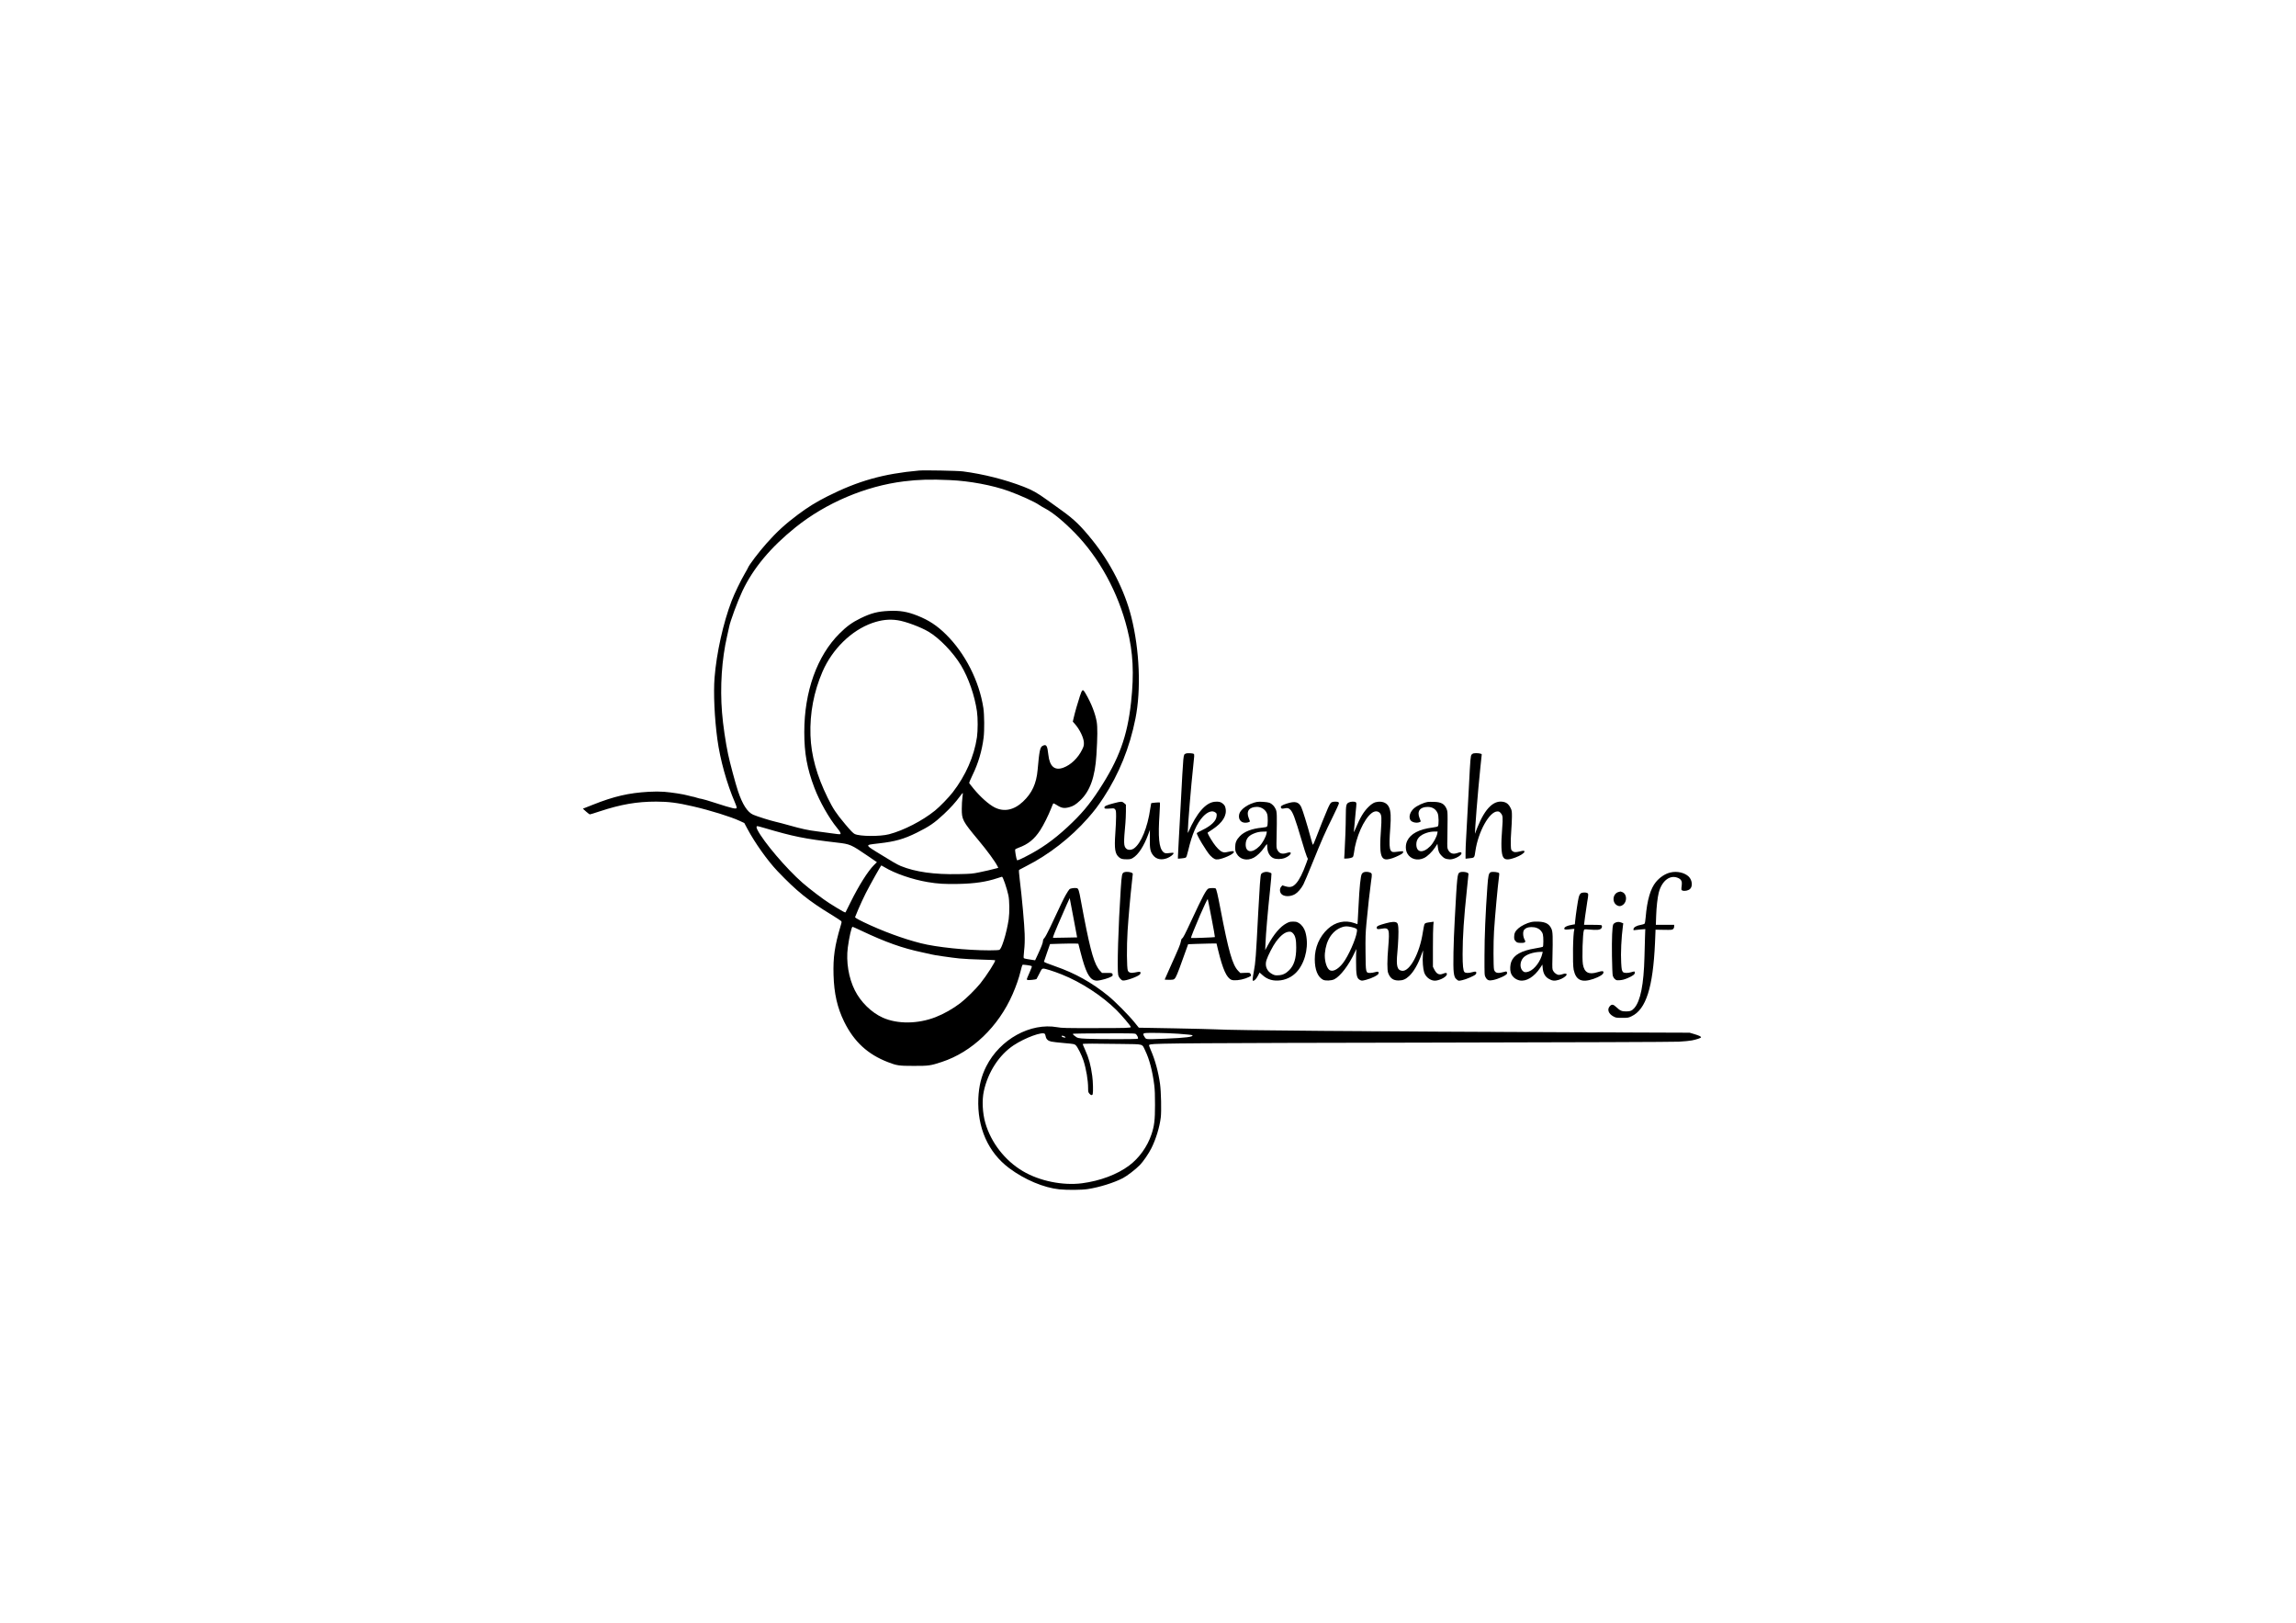 <?xml version="1.0" encoding="UTF-8" standalone="yes"?>
<svg version="1.0" xmlns="http://www.w3.org/2000/svg" width="3508pt" height="2480pt" viewBox="0 0 4678 3307" preserveAspectRatio="xMidYMid meet">
  <g transform="translate(0,3307) scale(0.1,-0.1)" fill="#000000" stroke="none">
    <path d="M18720 23484 c-717 -64 -1237 -210 -1860 -524 -234 -118 -395 -218
-603 -373 -254 -189 -436 -356 -640 -587 -156 -175 -356 -439 -378 -498 -5
-13 -32 -62 -60 -109 -84 -143 -213 -410 -272 -563 -171 -446 -308 -1063 -348
-1564 -25 -313 -1 -828 57 -1256 56 -415 193 -906 358 -1288 20 -46 36 -92 36
-103 0 -40 -72 -24 -455 100 -115 38 -232 72 -258 76 -26 3 -71 14 -100 24
-29 10 -73 22 -98 25 -24 4 -64 14 -89 22 -74 23 -331 63 -478 74 -94 7 -194
7 -316 0 -406 -23 -705 -92 -1135 -263 l-205 -81 64 -58 c36 -32 71 -58 79
-58 8 0 97 27 198 61 438 144 758 199 1153 199 250 0 437 -24 750 -97 348 -80
773 -212 952 -296 l93 -43 64 -120 c153 -286 410 -648 614 -862 390 -408 628
-601 1100 -888 94 -58 180 -114 191 -124 18 -18 18 -20 -8 -106 -120 -406
-153 -633 -143 -994 11 -382 76 -667 217 -955 200 -406 480 -665 895 -824 178
-69 223 -75 520 -75 306 -1 345 5 573 80 616 202 1155 718 1445 1384 71 163
128 328 161 465 15 61 31 117 35 124 7 11 24 11 93 1 46 -6 90 -15 97 -20 10
-6 0 -37 -43 -133 -31 -69 -56 -130 -56 -135 0 -6 8 -13 18 -16 20 -7 170 9
180 19 4 4 29 52 57 108 46 94 52 102 81 105 33 3 208 -52 374 -118 399 -159
822 -434 1121 -730 104 -104 289 -322 289 -342 0 -19 -93 -22 -725 -22 -613
-1 -679 1 -774 18 -546 97 -1167 -245 -1446 -797 -101 -199 -151 -404 -162
-652 -25 -594 199 -1101 628 -1422 314 -235 707 -400 1023 -432 162 -16 449
-14 575 5 235 35 536 128 720 224 86 45 259 178 345 266 66 67 181 234 235
343 92 183 167 429 191 625 16 126 7 527 -15 686 -34 243 -99 482 -186 683
-21 50 -39 96 -39 102 0 7 15 16 33 19 104 22 931 28 5552 36 3134 6 5092 13
5212 19 105 6 225 17 265 26 99 20 181 48 185 62 6 16 -39 38 -144 69 l-88 26
-2170 8 c-4511 18 -7150 39 -7480 60 -66 4 -447 13 -846 21 l-726 13 -89 110
c-114 142 -398 428 -535 539 -332 270 -675 462 -1079 602 -153 53 -230 85
-230 94 0 3 28 85 62 182 l62 177 231 7 c126 4 256 5 288 3 l58 -3 45 -175
c102 -396 174 -540 286 -571 36 -10 58 -9 128 5 120 25 240 72 240 96 0 47 -7
50 -115 50 l-102 0 -41 44 c-112 121 -187 373 -327 1096 -24 124 -53 279 -65
345 -33 186 -48 234 -77 241 -43 11 -131 -1 -153 -21 -12 -11 -45 -62 -75
-115 -50 -89 -85 -162 -320 -664 -49 -103 -101 -201 -117 -216 -19 -19 -28
-39 -28 -60 0 -36 -34 -123 -109 -284 l-51 -109 -48 7 c-89 12 -168 27 -180
35 -9 5 -8 42 4 157 12 106 15 203 11 339 -5 185 -55 744 -101 1113 -15 127
-19 185 -12 191 6 5 71 39 144 76 460 232 908 581 1255 975 139 158 200 239
320 420 315 480 533 1017 651 1610 118 589 85 1398 -84 2072 -135 536 -422
1102 -793 1563 -233 290 -367 420 -615 599 -81 58 -225 161 -320 230 -189 136
-291 193 -464 260 -384 148 -823 259 -1238 313 -110 14 -787 27 -900 17z m635
-194 c400 -17 869 -105 1198 -224 235 -85 534 -221 617 -281 25 -17 81 -51
126 -74 157 -83 374 -262 605 -498 497 -508 882 -1214 1067 -1958 119 -476
141 -900 77 -1490 -76 -696 -245 -1160 -651 -1782 -202 -310 -365 -502 -644
-761 -289 -268 -544 -447 -868 -610 -125 -63 -155 -74 -162 -62 -13 21 -43
197 -37 213 3 8 34 24 69 37 196 71 322 173 442 357 69 106 167 303 226 453
18 47 36 89 40 93 4 5 36 -10 70 -32 98 -64 150 -73 255 -45 81 21 133 53 223
138 201 190 303 476 331 926 23 364 24 568 6 675 -29 170 -111 380 -224 573
-60 104 -69 100 -119 -50 -46 -139 -103 -338 -127 -445 l-17 -73 44 -50 c100
-114 182 -287 182 -386 1 -50 -5 -73 -37 -137 -84 -170 -229 -309 -380 -365
-177 -66 -281 22 -307 261 -21 193 -41 223 -119 182 -50 -26 -66 -102 -100
-490 -25 -278 -114 -473 -299 -646 -184 -173 -386 -214 -577 -117 -119 61
-286 209 -428 381 -45 54 -85 105 -89 112 -5 8 21 73 66 164 117 239 194 498
227 766 18 144 15 466 -5 600 -83 548 -371 1116 -761 1500 -184 182 -349 290
-582 383 -206 82 -356 107 -581 97 -229 -10 -363 -45 -577 -149 -172 -84 -284
-165 -430 -311 -458 -455 -719 -1185 -718 -2010 0 -432 56 -739 206 -1134 105
-277 298 -618 461 -816 63 -76 82 -113 68 -127 -6 -6 -76 0 -178 16 -93 14
-230 32 -304 41 -168 20 -311 51 -555 120 -104 30 -233 63 -285 75 -101 22
-373 108 -454 143 -118 52 -219 210 -310 482 -47 138 -168 589 -201 749 -51
238 -105 608 -124 851 -43 523 -5 1086 103 1555 19 80 37 163 41 185 19 111
172 524 271 735 221 466 576 891 1084 1299 620 497 1425 839 2205 935 296 37
540 44 940 26z m-1065 -2855 c161 -24 470 -139 631 -235 219 -130 500 -421
658 -683 155 -257 279 -615 326 -938 20 -138 19 -391 0 -528 -57 -387 -230
-781 -493 -1121 -84 -108 -264 -294 -362 -373 -257 -208 -638 -404 -936 -482
-183 -48 -596 -45 -699 5 -34 17 -79 63 -197 203 -184 220 -244 310 -353 532
-224 454 -338 866 -352 1275 -15 450 68 888 246 1300 200 459 588 838 1011
988 186 65 350 83 520 57z m1319 -3611 c-7 -49 -13 -152 -13 -229 -1 -220 16
-253 337 -638 182 -218 340 -433 391 -534 l16 -32 -37 -10 c-124 -32 -215 -54
-348 -81 -141 -29 -167 -32 -431 -37 -491 -10 -873 44 -1171 165 -69 28 -198
103 -483 280 -157 97 -180 115 -180 136 0 19 18 22 224 46 322 36 503 87 761
215 257 127 363 199 557 381 141 133 234 236 327 362 29 40 55 71 58 69 2 -3
-2 -45 -8 -93z m-4042 -619 c604 -178 820 -222 1488 -300 268 -31 283 -38 622
-269 l190 -130 -61 -60 c-124 -123 -311 -422 -475 -754 -54 -112 -102 -206
-104 -209 -7 -6 -76 30 -172 90 -44 28 -114 71 -156 97 -118 73 -410 295 -549
417 -330 289 -793 834 -917 1077 -25 49 -25 76 1 76 8 0 68 -16 133 -35z
m2453 -800 c210 -128 566 -251 880 -304 204 -35 355 -44 628 -38 333 7 569 42
795 118 49 16 90 29 92 29 19 0 100 -235 131 -381 22 -102 25 -348 6 -484 -19
-129 -58 -303 -99 -430 -42 -129 -66 -180 -92 -195 -12 -6 -96 -10 -203 -10
-460 0 -1080 64 -1397 145 -357 90 -784 247 -1161 428 -74 35 -145 73 -157 83
l-22 19 66 160 c37 88 106 237 153 330 88 173 308 565 317 565 3 0 31 -16 63
-35z m3865 -1105 c34 -179 62 -326 61 -326 0 -1 -111 -3 -246 -5 l-245 -4 2
22 c3 24 162 400 274 648 l64 140 14 -75 c7 -41 42 -221 76 -400z m-4327 -194
c484 -229 830 -352 1228 -436 109 -23 201 -43 204 -45 13 -8 410 -66 555 -80
88 -9 287 -20 442 -23 155 -4 284 -10 288 -14 17 -16 -173 -313 -302 -473 -98
-121 -288 -308 -403 -397 -150 -116 -339 -223 -509 -289 -360 -140 -776 -144
-1075 -10 -231 104 -449 317 -569 557 -127 253 -181 583 -143 874 29 214 76
420 97 420 6 0 90 -38 187 -84z m6451 -2095 c153 -11 278 -24 284 -30 33 -33
-141 -55 -563 -71 -408 -15 -373 -18 -410 36 -34 49 -34 70 2 77 60 11 441 5
687 -12z m-2721 -3 c6 -7 14 -31 18 -53 10 -55 48 -90 115 -104 30 -7 148 -20
262 -30 204 -18 209 -19 238 -47 35 -34 118 -199 153 -305 57 -176 96 -404 96
-566 0 -73 3 -85 26 -112 30 -37 59 -40 68 -8 11 43 6 257 -10 369 -30 220
-69 363 -145 531 -27 60 -49 113 -49 118 0 11 245 11 794 2 462 -7 410 8 480
-137 84 -173 147 -413 183 -697 12 -98 17 -208 16 -409 0 -307 -14 -427 -73
-601 -82 -246 -251 -482 -455 -634 -243 -181 -591 -312 -958 -360 -395 -51
-869 46 -1209 248 -363 215 -646 580 -762 980 -58 201 -71 462 -31 647 84 390
313 741 609 937 234 154 590 284 634 231z m1861 -9 c11 -12 25 -35 32 -51 10
-25 10 -31 -2 -39 -17 -11 -784 -11 -1029 0 -185 8 -197 11 -262 65 -35 30
-36 31 -15 38 12 3 300 6 639 7 615 1 617 1 637 -20z m-1439 -62 c0 -10 -60 1
-74 13 -4 5 -5 13 -2 19 8 12 76 -17 76 -32z"/>
    <path d="M24160 17718 c-54 -29 -45 55 -105 -1068 -14 -261 -32 -590 -40 -730
-8 -140 -15 -275 -15 -299 l0 -44 69 6 c39 3 79 10 89 16 15 8 27 43 52 148
78 333 174 552 302 689 94 100 190 131 253 82 25 -19 27 -26 23 -73 -8 -98
-111 -198 -295 -286 -56 -27 -104 -53 -108 -59 -15 -25 201 -385 276 -461 69
-68 101 -83 161 -75 105 14 299 101 315 142 11 29 -12 32 -102 13 -83 -18 -93
-18 -132 -3 -47 17 -120 91 -182 183 -71 106 -124 202 -115 210 5 4 50 34 99
66 204 134 296 282 265 429 -9 43 -19 62 -50 90 -44 40 -87 51 -169 43 -185
-16 -369 -228 -539 -617 -10 -24 -11 -24 -11 12 -2 101 69 960 109 1318 25
224 26 248 14 260 -17 17 -136 23 -164 8z"/>
    <path d="M30024 17723 c-12 -2 -30 -13 -40 -24 -22 -24 -27 -89 -54 -624 -37
-711 -50 -957 -60 -1110 -5 -82 -10 -203 -10 -269 l0 -119 72 8 c112 11 108 6
128 145 57 397 286 810 450 810 31 0 44 -7 68 -35 42 -47 46 -87 28 -315 -26
-320 -19 -514 21 -581 35 -59 102 -61 248 -8 99 36 185 92 185 119 0 24 -14
25 -95 5 -86 -21 -119 -19 -152 9 -26 22 -27 29 -31 127 -3 57 1 183 9 279 7
96 14 229 14 295 0 111 -2 124 -28 177 -32 66 -72 103 -125 118 -206 57 -390
-115 -551 -517 -23 -55 -41 -107 -41 -114 0 -7 -2 -10 -5 -7 -12 11 56 852
105 1323 17 154 30 283 30 287 0 19 -107 33 -166 21z"/>
    <path d="M22701 16709 c-157 -41 -203 -62 -199 -91 3 -25 17 -26 146 -17 47 4
56 1 73 -20 16 -20 19 -40 19 -145 0 -67 -7 -223 -16 -346 -22 -313 -6 -415
76 -484 41 -34 69 -41 160 -41 63 0 82 4 121 27 112 66 225 240 315 483 l33
90 -2 -180 c-2 -204 9 -262 66 -336 64 -84 169 -106 287 -61 62 24 130 76 130
99 0 14 -9 15 -62 8 -100 -13 -116 -10 -148 20 -87 83 -107 298 -75 780 8 121
11 223 7 227 -7 7 -170 -7 -177 -14 -2 -2 -11 -55 -20 -118 -53 -374 -186
-698 -328 -801 -53 -39 -126 -41 -162 -5 -51 51 -53 111 -15 521 5 55 9 161
10 236 l0 137 -35 31 c-44 38 -59 38 -204 0z"/>
    <path d="M25610 16734 c-168 -33 -333 -145 -360 -244 -27 -101 26 -180 121
-180 41 0 77 9 96 25 2 1 -9 30 -23 66 -58 142 4 229 164 232 95 1 187 -64
211 -150 16 -56 14 -225 -2 -247 -10 -14 -36 -20 -108 -27 -206 -20 -359 -80
-449 -175 -70 -74 -93 -130 -94 -224 0 -64 5 -83 29 -128 65 -120 209 -156
347 -86 68 35 158 121 218 211 26 39 51 69 54 66 3 -4 6 -30 6 -58 0 -101 50
-193 124 -226 57 -26 159 -25 231 2 130 49 176 148 48 105 -97 -33 -157 -16
-196 58 -21 39 -22 49 -17 256 9 458 8 519 -18 576 -28 61 -72 107 -127 130
-39 16 -203 28 -255 18z m195 -641 c-12 -71 -82 -198 -143 -260 -147 -149
-282 -134 -282 32 1 104 48 173 150 218 72 32 130 45 208 46 l73 1 -6 -37z"/>
    <path d="M27129 16725 c-19 -10 -40 -45 -77 -128 -47 -106 -172 -418 -256
-639 -21 -54 -41 -98 -45 -98 -5 0 -25 64 -46 143 -63 240 -165 569 -193 627
-53 107 -126 124 -295 70 -95 -30 -129 -53 -119 -80 8 -24 21 -28 65 -19 68
13 84 11 118 -18 59 -50 99 -158 244 -646 41 -142 86 -282 99 -311 l23 -52
-32 -90 c-73 -203 -142 -339 -209 -412 -67 -73 -122 -87 -224 -55 l-54 17 -24
-27 c-34 -39 -33 -105 1 -146 51 -60 184 -63 281 -6 56 33 126 114 169 196 19
36 103 234 186 440 191 472 252 612 411 933 70 142 128 269 128 281 0 15 -8
25 -22 29 -39 10 -102 6 -129 -9z"/>
    <path d="M27480 16722 c-52 -25 -59 -58 -60 -277 0 -185 -13 -540 -26 -757
l-7 -108 39 0 c63 1 127 17 140 34 6 9 15 43 19 74 39 327 203 697 363 819 59
45 120 46 162 5 41 -41 44 -98 25 -372 -34 -463 -4 -591 135 -576 63 7 141 34
235 81 62 31 81 45 83 64 4 26 13 26 -163 5 -117 -14 -131 55 -99 486 17 232
11 345 -24 423 -37 83 -117 124 -223 114 -73 -6 -127 -35 -198 -106 -99 -99
-168 -214 -258 -431 -24 -58 -41 -91 -39 -75 3 17 8 71 11 120 4 50 15 175 26
280 19 180 19 190 3 202 -25 19 -103 16 -144 -5z"/>
    <path d="M29095 16734 c-94 -15 -226 -76 -290 -135 -75 -69 -105 -164 -72
-229 29 -59 157 -80 214 -35 2 1 -9 30 -23 66 -58 142 5 231 165 231 95 0 164
-43 202 -127 24 -52 27 -245 5 -268 -8 -7 -55 -19 -107 -25 -274 -34 -449
-126 -518 -272 -38 -81 -37 -185 3 -257 64 -116 207 -155 340 -92 67 31 164
124 224 214 l49 75 7 -57 c12 -99 27 -135 81 -189 44 -44 61 -54 109 -64 41
-8 70 -9 106 -1 97 21 200 90 187 125 -8 20 -23 20 -77 1 -93 -33 -154 -14
-193 59 -21 39 -22 49 -17 256 2 118 4 287 4 375 0 146 -2 165 -23 213 -43 97
-109 133 -251 137 -52 2 -108 1 -125 -1z m190 -641 c-12 -71 -82 -198 -143
-260 -150 -153 -286 -134 -285 39 1 110 72 187 211 232 52 17 101 25 150 26
l73 0 -6 -37z"/>
    <path d="M22903 15300 c-43 -18 -48 -41 -68 -335 -50 -760 -77 -1642 -52
-1758 9 -44 57 -102 91 -111 53 -13 309 77 352 125 9 10 14 26 12 36 -4 21
-23 21 -115 2 -79 -16 -122 -5 -143 36 -23 45 -26 495 -6 811 18 278 56 708
86 974 11 96 20 181 20 188 0 32 -122 54 -177 32z"/>
    <path d="M25740 15297 c-20 -7 -40 -23 -47 -38 -13 -27 -30 -255 -58 -794 -46
-893 -54 -1003 -87 -1175 -30 -163 -33 -200 -16 -200 28 0 65 39 99 104 l33
64 56 -50 c104 -95 224 -129 377 -108 142 20 270 96 358 212 157 207 215 525
140 775 -22 74 -72 143 -129 178 -43 26 -59 30 -120 30 -62 0 -80 -5 -136 -35
-126 -67 -255 -219 -376 -442 l-56 -103 6 140 c7 183 47 655 92 1074 19 184
33 340 30 347 -6 14 -68 34 -106 33 -14 0 -41 -5 -60 -12z m605 -1241 c48 -52
65 -126 65 -290 0 -220 -44 -362 -144 -461 -69 -69 -133 -99 -221 -103 -62 -3
-77 0 -125 25 -109 58 -154 166 -116 285 30 93 132 291 193 373 103 139 192
204 277 205 31 0 45 -7 71 -34z"/>
    <path d="M27783 15300 c-12 -5 -28 -19 -36 -32 -25 -39 -49 -270 -67 -648 -6
-118 -13 -252 -16 -296 l-6 -81 -66 23 c-190 66 -383 23 -538 -119 -170 -156
-267 -379 -266 -617 0 -213 59 -360 167 -418 48 -26 168 -21 230 8 122 59 302
295 417 549 31 68 38 78 33 47 -4 -21 -6 -120 -6 -218 0 -301 13 -360 84 -394
32 -15 39 -15 118 5 116 29 253 98 257 130 6 38 -10 45 -71 27 -30 -9 -75 -16
-99 -16 -93 0 -92 0 -96 420 -3 299 0 391 18 585 25 279 75 724 95 859 23 152
22 164 -20 182 -38 16 -98 18 -132 4z m-249 -1115 c38 -8 80 -22 94 -31 22
-15 24 -20 18 -66 -20 -149 -174 -496 -284 -638 -106 -137 -222 -191 -285
-132 -57 54 -94 202 -83 331 24 275 157 472 361 537 53 17 96 17 179 -1z"/>
    <path d="M29740 15297 c-47 -24 -52 -65 -100 -957 -27 -486 -36 -956 -21
-1075 11 -94 25 -122 74 -159 26 -19 29 -19 102 -3 76 16 234 84 267 114 21
19 24 51 4 59 -8 3 -38 -2 -67 -10 -72 -22 -141 -21 -162 2 -26 29 -37 135
-37 368 0 345 27 749 86 1299 18 176 34 326 34 333 0 34 -129 55 -180 29z"/>
    <path d="M30367 15299 c-35 -20 -47 -75 -62 -286 -39 -547 -59 -1018 -59
-1408 -1 -399 -1 -400 22 -443 33 -62 69 -75 153 -57 111 23 270 96 283 130 7
19 -3 45 -18 45 -6 0 -36 -7 -66 -15 -111 -30 -161 -14 -180 55 -14 50 -14
573 0 780 21 325 75 911 100 1098 6 41 8 78 5 83 -16 25 -144 38 -178 18z"/>
    <path d="M34033 15296 c-108 -26 -212 -95 -294 -193 -111 -134 -180 -369 -209
-717 -6 -74 -15 -125 -23 -133 -7 -7 -40 -18 -72 -23 -86 -14 -149 -49 -153
-84 -3 -27 -2 -28 26 -23 17 3 72 9 122 13 l92 7 -6 -169 c-3 -93 -8 -272 -11
-399 -14 -558 -81 -897 -206 -1040 -49 -55 -83 -69 -169 -69 -89 0 -120 14
-197 86 -64 61 -94 65 -135 19 -57 -64 -27 -152 72 -206 53 -29 60 -30 180
-30 120 0 128 1 192 32 295 139 437 586 478 1498 5 121 10 230 10 243 l0 23
169 -3 c154 -3 170 -1 190 16 13 12 21 31 21 53 l0 33 -187 0 -186 0 6 178 c6
187 28 377 53 477 65 251 239 378 406 294 53 -27 72 -69 63 -138 -13 -102 -12
-103 18 -114 44 -14 114 1 149 32 59 52 47 181 -24 252 -83 82 -239 118 -375
85z"/>
    <path d="M24623 14970 c-44 -18 -118 -155 -343 -640 -142 -305 -173 -365 -197
-379 -9 -4 -19 -31 -23 -58 -9 -57 -43 -138 -211 -510 -65 -144 -119 -265
-119 -268 0 -3 41 -5 90 -5 78 0 93 3 111 21 31 31 60 99 173 416 l104 288
153 6 c85 4 215 7 289 8 l136 1 33 -137 c95 -390 172 -562 271 -603 51 -21
182 -8 285 28 49 18 96 39 105 47 13 14 13 18 0 43 -16 27 -16 27 -112 24
l-97 -4 -44 45 c-117 121 -196 397 -363 1272 -53 279 -81 397 -97 407 -16 11
-117 9 -144 -2z m61 -601 c41 -211 72 -386 69 -389 -6 -6 -482 -24 -488 -18
-5 5 89 242 185 463 69 160 152 336 157 331 2 -2 37 -176 77 -387z"/>
    <path d="M32982 14900 c-125 -29 -146 -216 -32 -275 40 -21 72 -19 111 8 95
63 91 222 -6 263 -19 8 -36 14 -37 13 -2 -1 -18 -5 -36 -9z"/>
    <path d="M32234 14883 c-33 -6 -54 -35 -69 -95 -16 -59 -61 -364 -71 -475 l-7
-73 -36 -5 c-125 -20 -191 -54 -178 -89 7 -17 38 -17 171 0 32 4 37 2 32 -11
-28 -73 -38 -706 -13 -821 46 -214 164 -268 405 -185 126 44 202 93 202 132 0
32 -27 33 -121 4 -181 -55 -269 -8 -298 160 -20 116 -5 633 20 694 10 23 10
23 107 15 161 -14 215 -9 246 22 21 20 21 60 0 68 -9 3 -91 6 -183 6 l-167 0
22 173 c12 94 32 226 43 293 28 159 27 172 -5 184 -25 10 -60 11 -100 3z"/>
    <path d="M31192 14285 c-84 -19 -197 -75 -255 -126 -63 -54 -87 -103 -87 -173
0 -47 4 -61 29 -88 26 -29 35 -33 97 -36 49 -2 75 1 88 11 19 14 19 15 -5 63
-32 65 -34 161 -4 194 33 37 76 53 145 54 83 1 148 -23 194 -74 42 -47 51 -84
51 -218 0 -75 -4 -105 -13 -111 -8 -4 -74 -18 -147 -30 -286 -47 -440 -132
-494 -274 -23 -63 -28 -157 -11 -217 22 -79 91 -142 178 -162 136 -30 301 71
425 259 l42 64 7 -72 c9 -104 47 -174 117 -216 74 -45 124 -50 210 -24 73 22
154 75 159 104 5 26 -26 32 -77 13 -25 -9 -60 -16 -77 -16 -40 0 -92 35 -118
80 -20 33 -21 46 -16 265 10 441 7 533 -19 591 -44 101 -116 142 -263 149 -61
3 -115 0 -156 -10z m233 -637 c-34 -158 -159 -326 -273 -368 -63 -24 -99 -20
-130 13 -60 64 -55 182 10 262 57 69 199 119 351 124 l49 1 -7 -32z"/>
    <path d="M28231 14260 c-143 -39 -181 -57 -181 -86 0 -34 15 -38 95 -24 162
28 171 1 139 -385 -22 -257 -22 -457 -2 -513 41 -111 103 -156 213 -156 87 0
145 24 216 91 91 85 181 240 250 434 17 49 33 88 34 87 1 -2 -2 -46 -5 -98 -9
-122 3 -273 26 -347 34 -107 147 -185 245 -169 106 17 219 85 219 132 0 29
-23 31 -77 9 -82 -34 -134 -8 -184 92 l-24 48 0 385 c0 212 3 418 8 459 l7 74
-52 -7 c-100 -13 -119 -18 -133 -40 -7 -11 -23 -86 -35 -165 -64 -431 -267
-807 -423 -788 -101 13 -123 97 -97 368 19 201 28 434 20 513 -6 65 -12 83
-30 98 -32 26 -105 22 -229 -12z"/>
    <path d="M32913 14275 c-17 -7 -37 -23 -43 -35 -22 -41 -32 -291 -27 -650 3
-195 10 -373 16 -395 6 -23 23 -52 42 -69 30 -27 36 -28 103 -24 53 4 94 15
160 43 104 45 146 77 146 111 0 28 -8 29 -74 9 -69 -21 -149 -20 -168 3 -25
28 -29 51 -37 186 -12 189 3 518 35 753 l7 53 -36 15 c-45 18 -82 19 -124 0z"/>
  </g>
</svg>